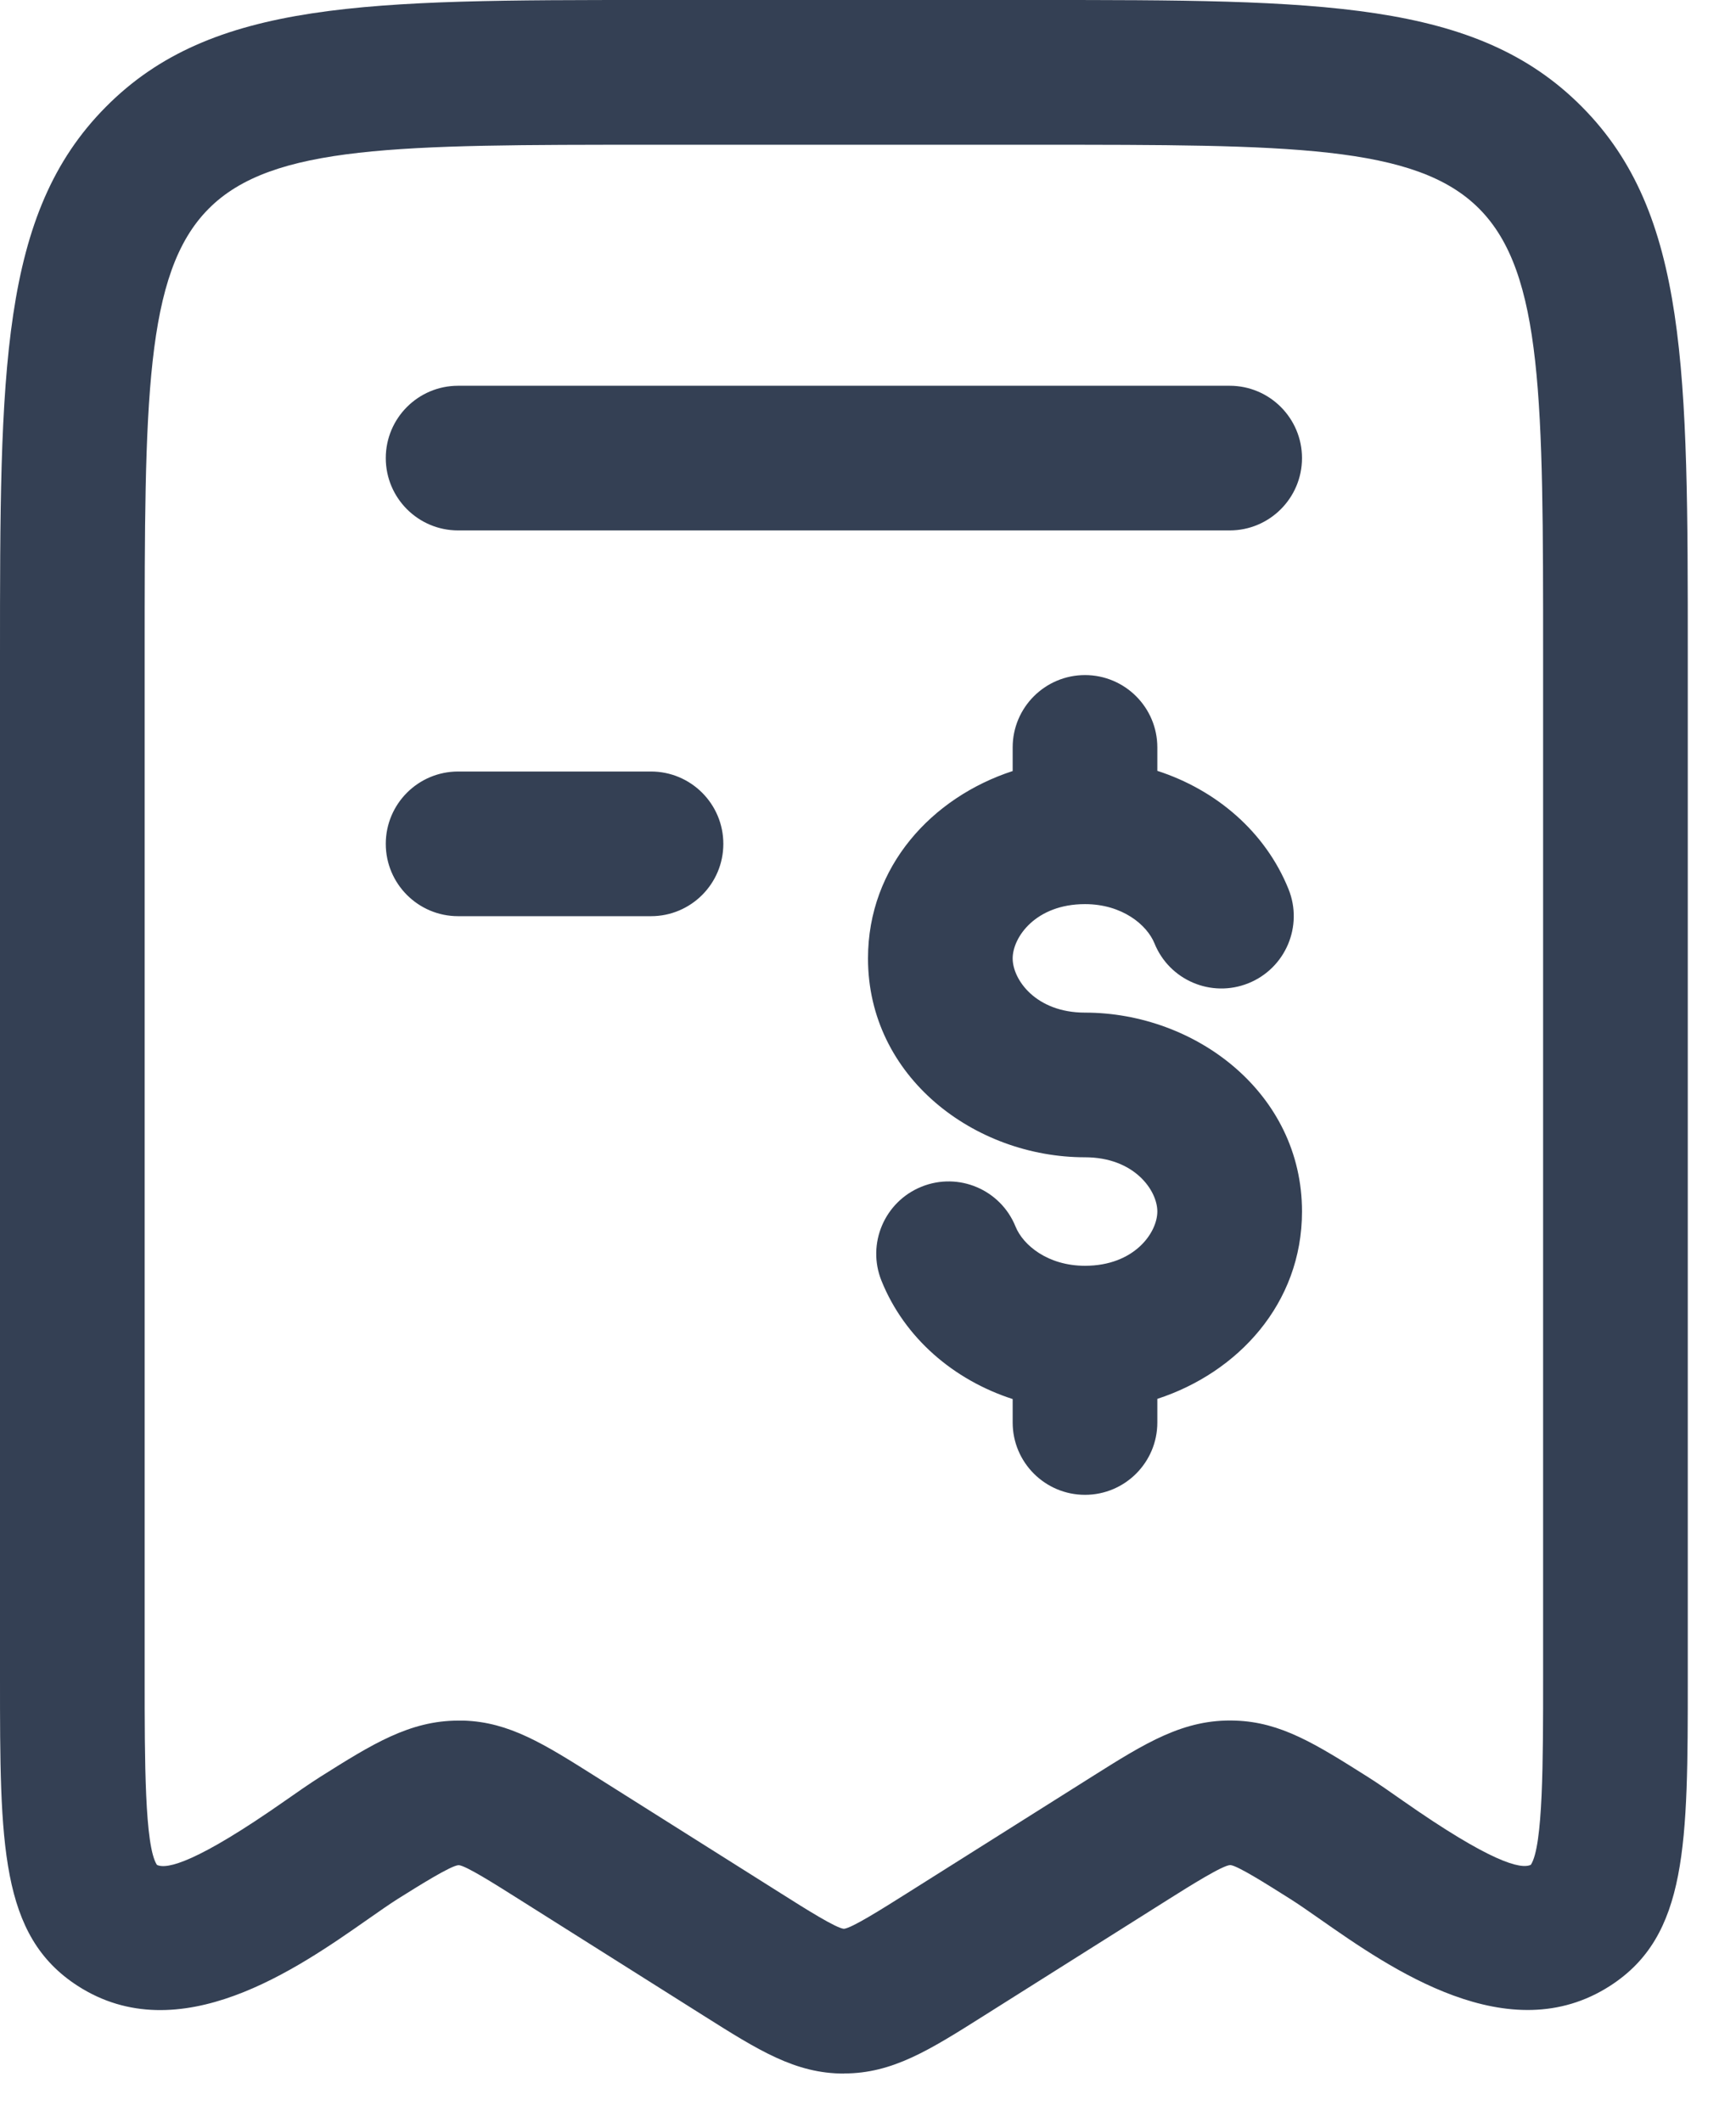 <svg width="18" height="22" viewBox="0 0 18 22" fill="none" xmlns="http://www.w3.org/2000/svg">
<path d="M10.75 0C13.688 0 15.306 0 16.404 1.109C17.5 2.214 17.5 3.844 17.5 6.804V17.396C17.5 19.121 17.5 20.072 16.695 20.591C15.643 21.269 14.42 20.413 13.688 19.901C13.572 19.82 13.462 19.743 13.379 19.691C13.124 19.53 12.834 19.347 12.758 19.339H12.757C12.68 19.339 12.331 19.559 12.121 19.691L10.21 20.896C9.634 21.26 9.254 21.5 8.75 21.5V21.501C8.246 21.501 7.866 21.261 7.291 20.898L5.379 19.692C5.124 19.531 4.834 19.348 4.758 19.34H4.757C4.68 19.34 4.331 19.561 4.121 19.692C4.039 19.744 3.929 19.821 3.813 19.902C3.082 20.414 1.858 21.27 0.806 20.592C7.03906e-05 20.072 8.25484e-09 19.122 0 17.396V6.804C2.00999e-09 3.844 7.47442e-05 2.214 1.097 1.109C2.195 0 3.813 0 6.75 0H10.75ZM6.75 1.501C4.133 1.501 2.82 1.501 2.162 2.166C1.5 2.833 1.5 4.161 1.5 6.805V17.398C1.5 18.256 1.5 19.143 1.627 19.337C1.73 19.388 2.046 19.309 2.953 18.674C3.084 18.582 3.208 18.496 3.321 18.424C3.856 18.087 4.247 17.841 4.754 17.841H4.809C5.282 17.857 5.639 18.082 6.179 18.423L8.09 19.628C8.362 19.8 8.669 19.993 8.75 20C8.831 19.993 9.138 19.799 9.408 19.629L11.321 18.423C11.875 18.074 12.274 17.822 12.809 17.841C13.281 17.857 13.639 18.082 14.179 18.423C14.292 18.494 14.416 18.581 14.547 18.673C15.453 19.307 15.769 19.387 15.873 19.336C16 19.142 16 18.255 16 17.398V6.805C16 4.16 16 2.833 15.339 2.166C14.681 1.501 13.367 1.501 10.75 1.501H6.75ZM11.25 7C11.664 7 12 7.336 12 7.75V7.993C12.609 8.19 13.12 8.624 13.36 9.219C13.515 9.603 13.329 10.04 12.945 10.195C12.561 10.35 12.125 10.165 11.97 9.781C11.892 9.59 11.636 9.375 11.25 9.375C10.739 9.375 10.5 9.718 10.5 9.938C10.5 10.157 10.739 10.5 11.25 10.5C12.395 10.5 13.5 11.332 13.5 12.562C13.5 13.518 12.834 14.233 12 14.505V14.75C12 15.164 11.664 15.5 11.25 15.5C10.836 15.5 10.5 15.164 10.5 14.75V14.507C9.891 14.31 9.38 13.876 9.14 13.281C8.985 12.897 9.171 12.46 9.555 12.305C9.939 12.15 10.375 12.335 10.53 12.719C10.608 12.911 10.864 13.125 11.25 13.125C11.761 13.125 12 12.782 12 12.562C12 12.343 11.761 12 11.25 12C10.105 12 9 11.168 9 9.938C9 8.982 9.666 8.267 10.5 7.995V7.75C10.5 7.336 10.836 7 11.25 7ZM6.75 8C7.164 8 7.5 8.336 7.5 8.75C7.5 9.164 7.164 9.5 6.75 9.5H4.75C4.336 9.5 4 9.164 4 8.75C4 8.336 4.336 8 4.75 8H6.75ZM12.75 4C13.164 4 13.5 4.336 13.5 4.75C13.5 5.164 13.164 5.5 12.75 5.5H4.75C4.336 5.5 4 5.164 4 4.75C4 4.336 4.336 4 4.75 4H12.75Z" fill="#344054"/>
</svg>
